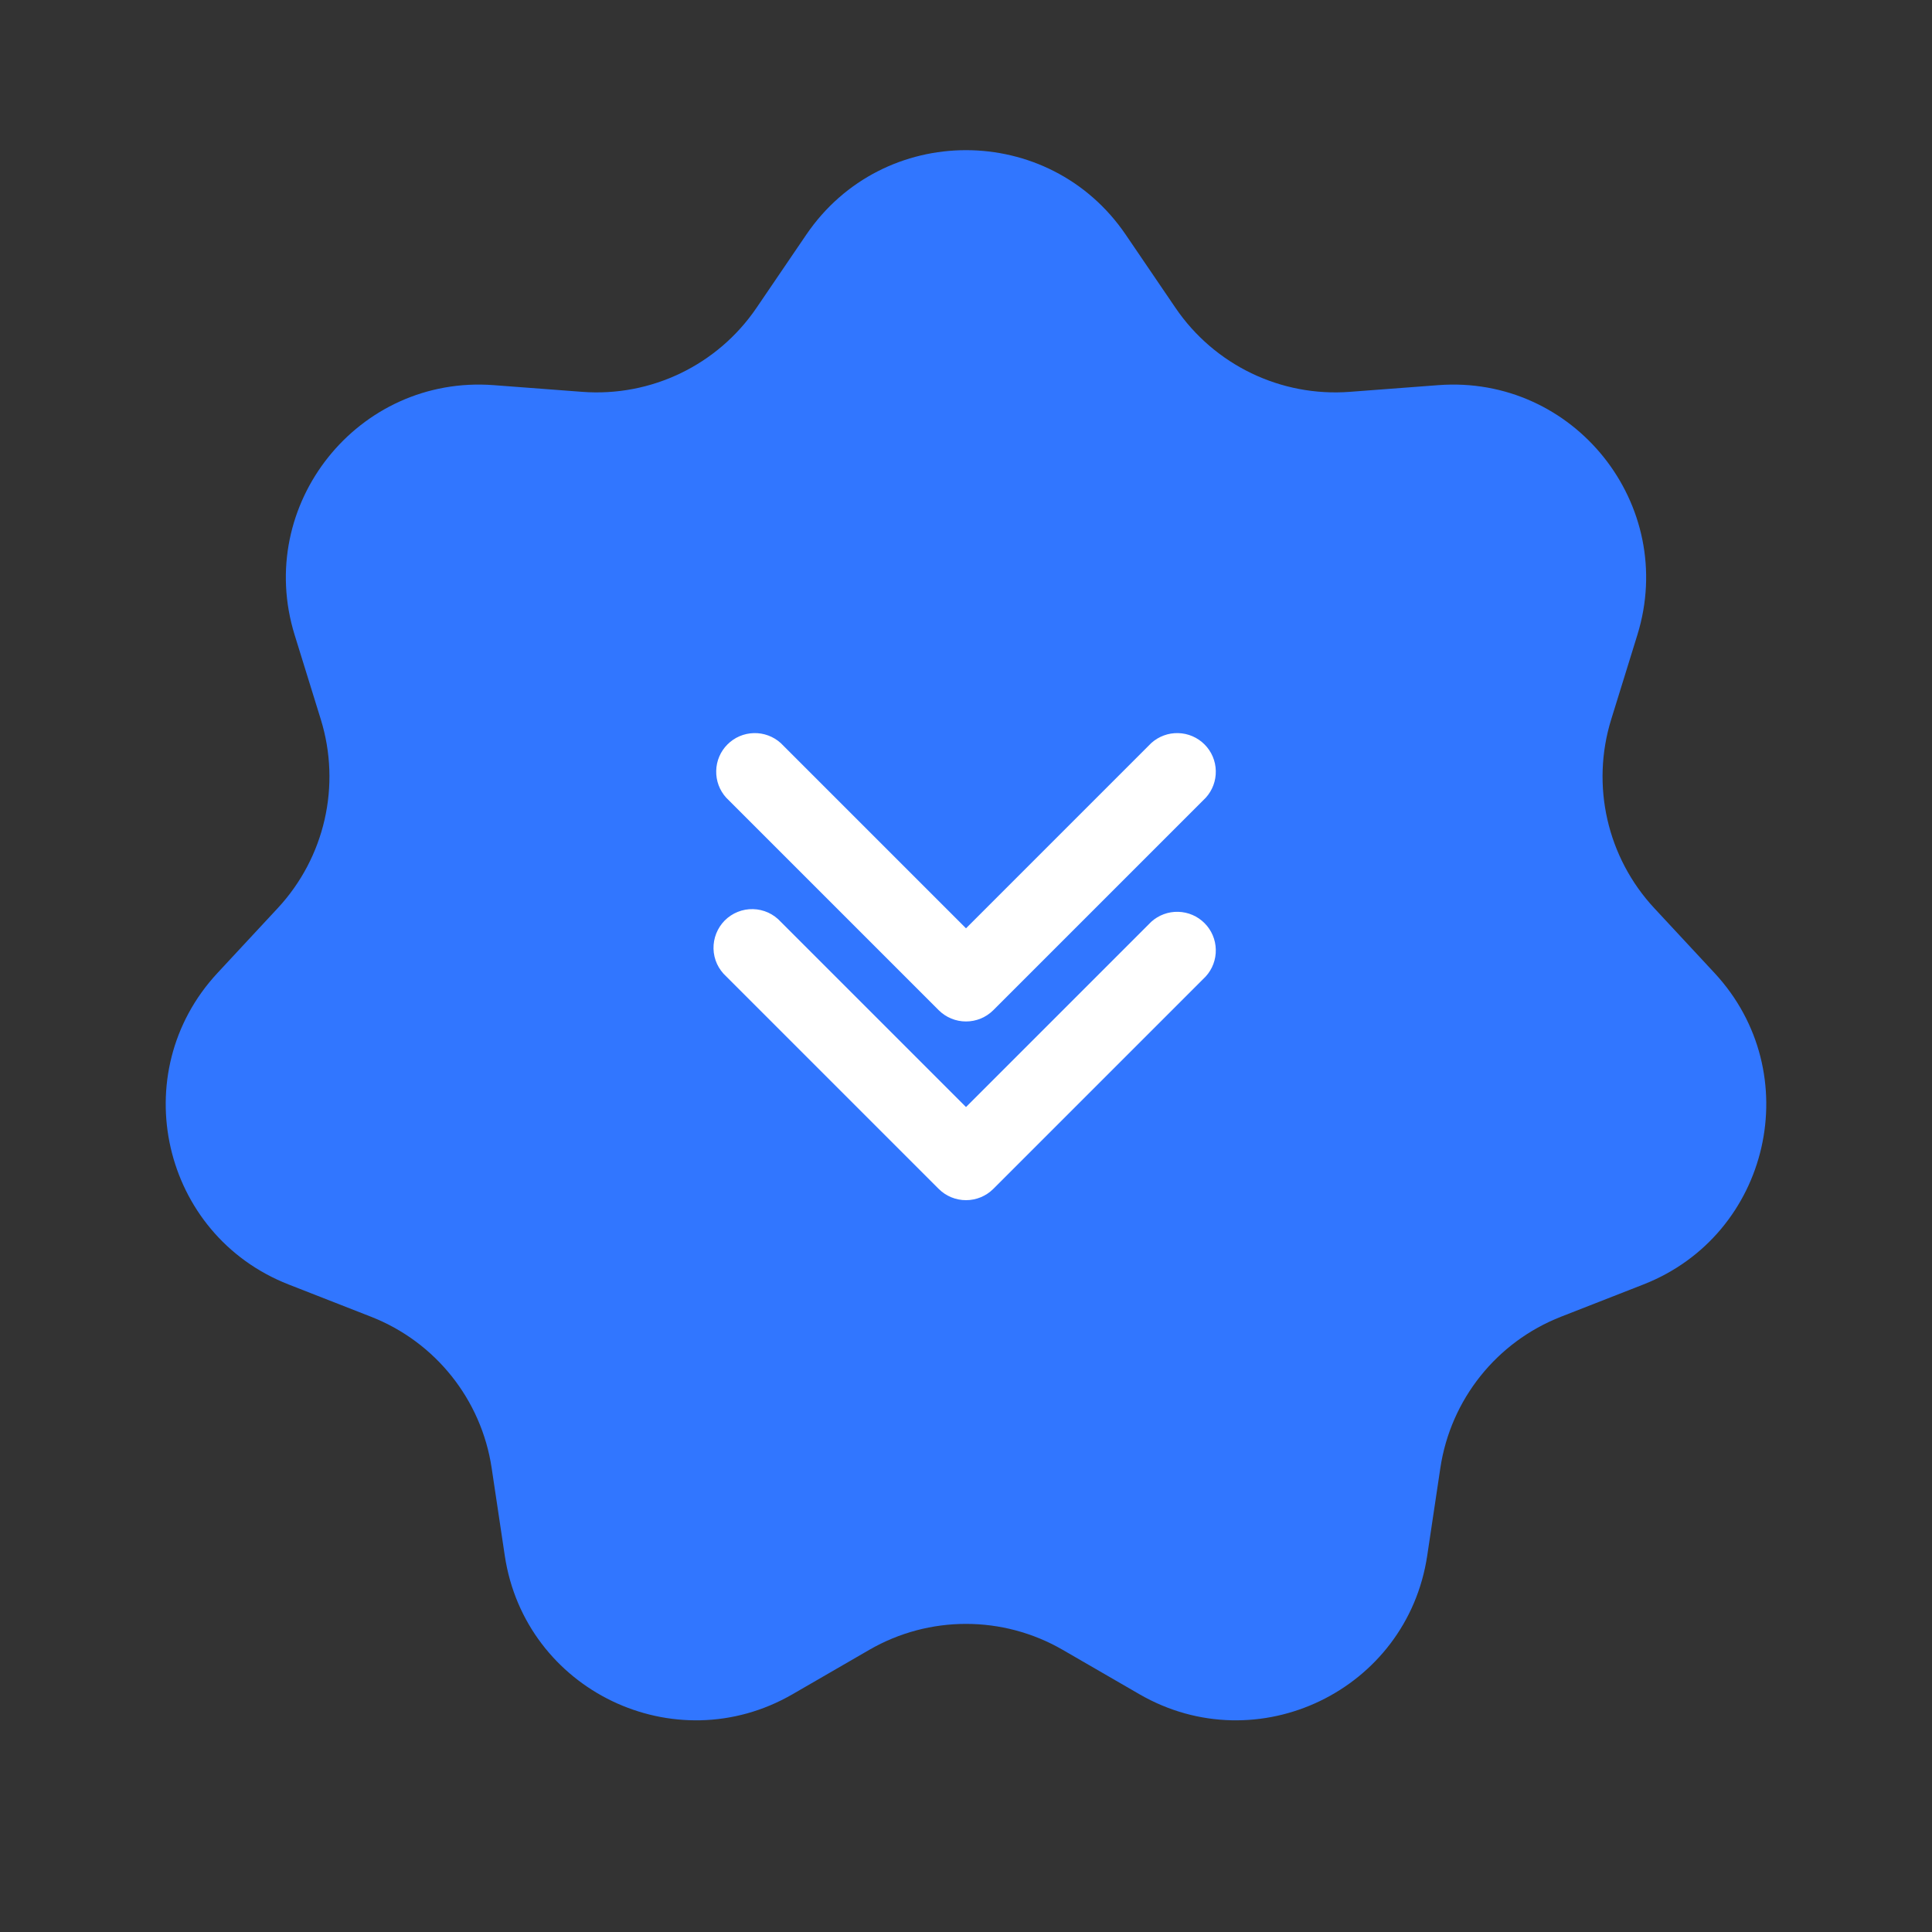<svg width="48" height="48" viewBox="0 0 48 48" fill="none" xmlns="http://www.w3.org/2000/svg">
<rect x="0" y="0" width="48" height="48" fill="#333333" stroke="none"/>
<path d="M20.032 5.83C21.937 3.031 26.063 3.031 27.968 5.83L29.206 7.65C30.173 9.07 31.824 9.865 33.537 9.735L35.732 9.569C39.108 9.313 41.68 12.539 40.68 15.774L40.029 17.876C39.522 19.517 39.93 21.304 41.099 22.562L42.597 24.174C44.902 26.655 43.984 30.677 40.831 31.912L38.782 32.714C37.182 33.34 36.04 34.773 35.785 36.472L35.459 38.649C34.957 41.997 31.239 43.787 28.308 42.092L26.403 40.99C24.916 40.13 23.084 40.13 21.597 40.99L19.692 42.092C16.761 43.787 13.043 41.997 12.541 38.649L12.215 36.472C11.96 34.773 10.818 33.34 9.218 32.714L7.169 31.912C4.016 30.677 3.098 26.655 5.403 24.174L6.901 22.562C8.07 21.304 8.478 19.517 7.971 17.876L7.32 15.774C6.32 12.539 8.892 9.313 12.268 9.569L14.463 9.735C16.176 9.865 17.827 9.07 18.794 7.65L20.032 5.83Z" fill="#3176FF"/>
<path d="M18.043 24.259L23.323 29.539C23.503 29.718 23.746 29.818 24 29.818C24.254 29.818 24.497 29.718 24.677 29.539L29.957 24.259C30.123 24.077 30.212 23.838 30.206 23.591C30.201 23.345 30.101 23.11 29.927 22.936C29.753 22.761 29.518 22.66 29.272 22.654C29.026 22.647 28.786 22.736 28.603 22.901L24 27.504L19.397 22.901C19.309 22.805 19.203 22.727 19.085 22.673C18.966 22.619 18.838 22.59 18.709 22.587C18.578 22.584 18.449 22.607 18.328 22.656C18.208 22.704 18.098 22.777 18.006 22.869C17.915 22.961 17.843 23.071 17.795 23.192C17.747 23.313 17.724 23.442 17.727 23.572C17.73 23.702 17.76 23.83 17.814 23.948C17.869 24.066 17.947 24.172 18.043 24.259Z" fill="white"/>
<path d="M23.323 25.099C23.503 25.278 23.746 25.378 24 25.378C24.254 25.378 24.497 25.278 24.677 25.099L29.957 19.819C30.123 19.637 30.212 19.398 30.206 19.151C30.201 18.905 30.101 18.67 29.927 18.496C29.753 18.321 29.518 18.22 29.272 18.214C29.026 18.207 28.786 18.296 28.603 18.461L24 23.064L19.397 18.461C19.214 18.296 18.974 18.207 18.728 18.214C18.482 18.22 18.247 18.321 18.073 18.496C17.899 18.67 17.799 18.905 17.794 19.151C17.788 19.398 17.877 19.637 18.043 19.819L23.323 25.099Z" fill="white"/>
</svg>
